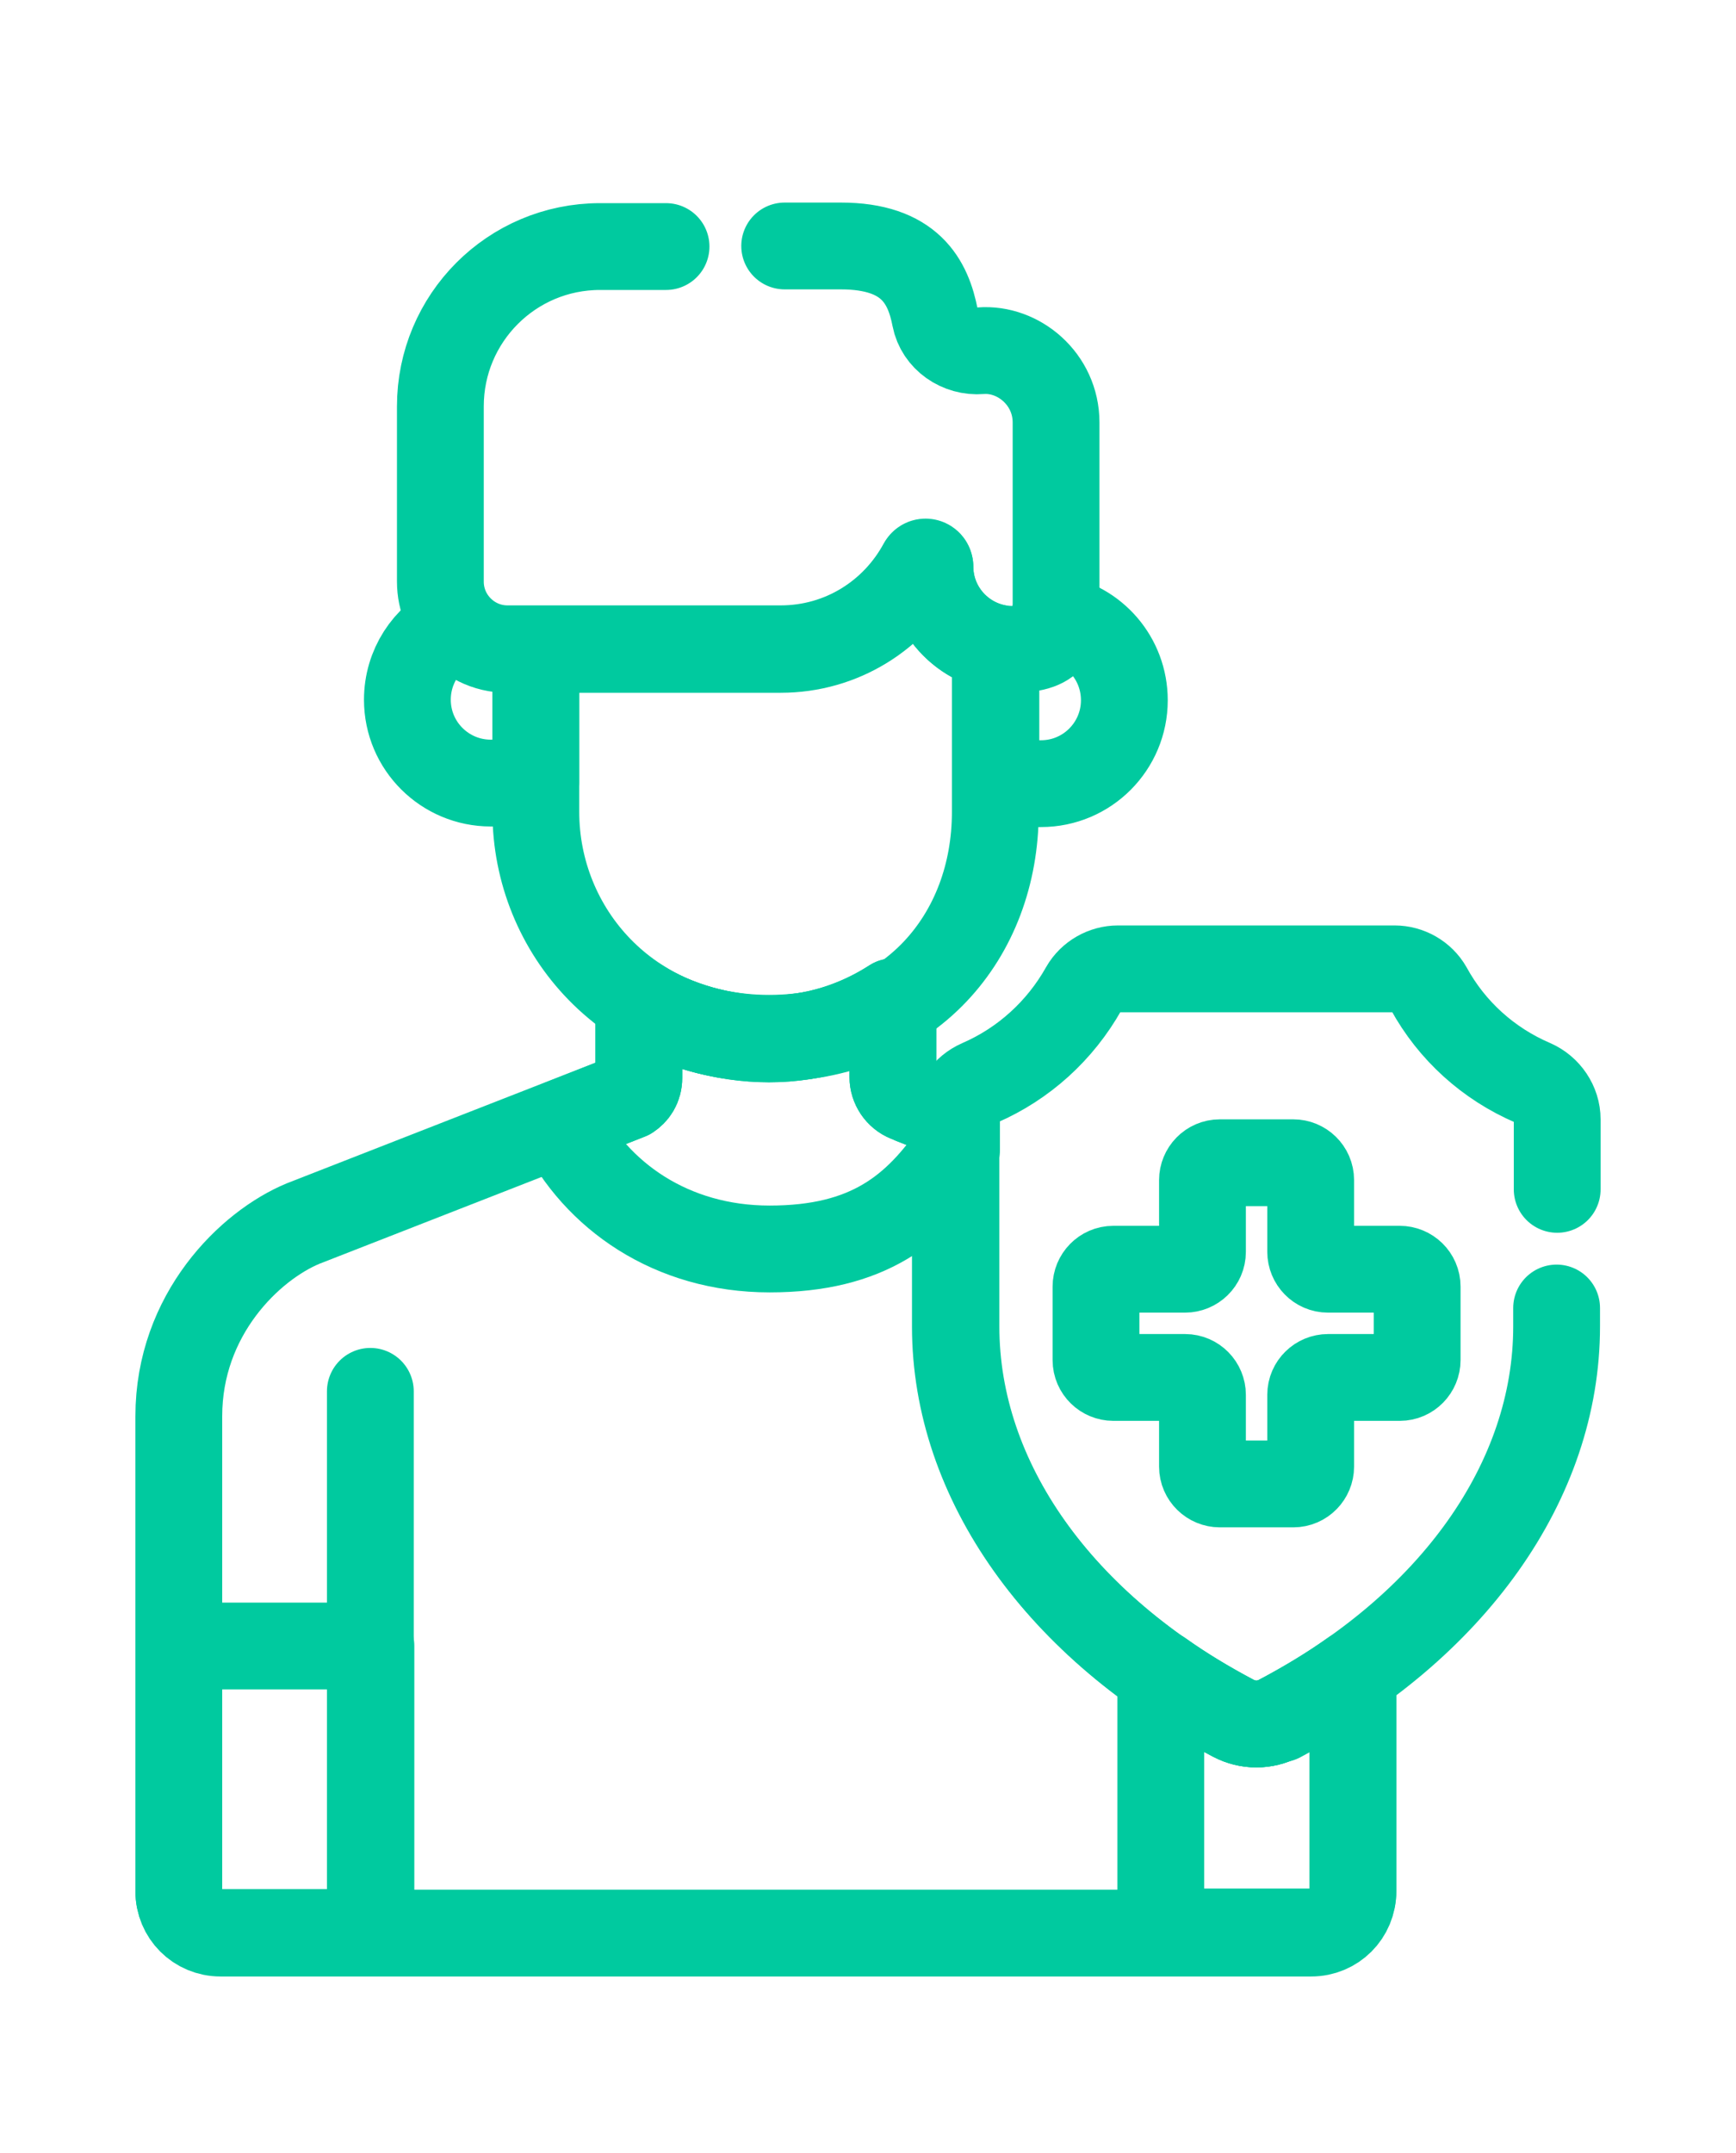 <?xml version="1.0" encoding="UTF-8"?>
<svg id="Capa_1" xmlns="http://www.w3.org/2000/svg" version="1.1" xmlns:svgjs="http://svgjs.dev/svgjs" viewBox="0 0 300 372">
  <!-- Generator: Adobe Illustrator 29.8.0, SVG Export Plug-In . SVG Version: 2.1.1 Build 160)  -->
  <defs>
    <style>
      .st0 {
        fill: none;
        stroke: #00ca9f;
        stroke-linecap: round;
        stroke-linejoin: round;
        stroke-width: 15px;
      }
    </style>
  </defs>
  <path class="st0" d="M160.7,98c0-.8-1-1-1.4-.4-4.7,8.7-13.8,14.6-24.4,14.6h-42.3v28.1c0,20.5,16,39.1,40.3,39.1s39.1-17.6,39.1-39.1v-28.4c-6.4-1.4-11.3-7.1-11.3-14Z"/>
  <path class="st0" d="M64,240.4v92.3"/>
  <path class="st0" d="M78.6,107.9c-4.9,2.3-8.2,7.3-8.2,13h0c0,8,6.5,14.4,14.4,14.4h7.8v-23.1h-4.9c-3.7,0-6.9-1.7-9.1-4.4Z"/>
  <path class="st0" d="M182.2,106.7c-.9,3.2-3.8,5.6-7.2,5.6h0c-1,0-2-.1-2.9-.3h0v23.4h7.8c8,0,14.4-6.5,14.4-14.4h0c0-7.2-5.2-13.1-12-14.2Z"/>
  <path class="st0" d="M221.1,296.9c-2.5,1.3-5.4,1.3-7.9,0-30.1-15.8-48-41.1-48-67.7v-35.8c0-.1,0-.2,0-.3-4.6-1.8-7.8-3-8.4-3.3-1.5-.6-2.5-2.1-2.5-3.7v-13c-6.2,4-13.5,6.4-21.4,6.4s-16.3-2.4-22.5-6.4v13.1c0,1.6-.8,2.6-1.7,3.2l-56.3,22c-9.2,3.8-21.5,15.7-21.5,33.3v82.1c0,4,3.2,7.2,7.2,7.2h188.5c4,0,7.2-3.2,7.2-7.2v-37.5c-3.9,2.7-8.1,5.3-12.6,7.7Z"/>
  <path class="st0" d="M64,284.4H30.9v42.3c0,4,3.2,7.2,7.2,7.2h26v-49.5h0Z"/>
  <path class="st0" d="M221.1,296.9c-2.5,1.3-5.4,1.3-7.9,0-4.5-2.4-8.7-4.9-12.6-7.7v44.6h26c4,0,7.2-3.2,7.2-7.2v-37.5c-3.9,2.8-8.1,5.3-12.6,7.7Z"/>
  <path class="st0" d="M165.2,193.4c0-.1,0-.2,0-.3-4.6-1.8-7.8-3-8.4-3.3-1.5-.6-2.5-2.1-2.5-3.7v-13c-6.2,4-13.5,6.4-21.4,6.4s-16.3-2.4-22.5-6.4v13.1c0,1.6-.8,2.6-1.7,3.2l-11.9,4.7c6.2,12.5,19.2,21.7,36.2,21.7s25.3-6.8,32.3-17.1v-5.2h0Z"/>
  <path class="st0" d="M241.9,219.3h-12.4c-1.7,0-3-1.4-3-3v-12.4c0-1.7-1.4-3-3-3h-12.7c-1.7,0-3,1.4-3,3v12.4c0,1.7-1.4,3-3,3h-12.4c-1.7,0-3,1.4-3,3v12.7c0,1.7,1.4,3,3,3h12.4c1.7,0,3,1.4,3,3v12.4c0,1.7,1.4,3,3,3h12.7c1.7,0,3-1.4,3-3v-12.4c0-1.7,1.4-3,3-3h12.4c1.7,0,3-1.4,3-3v-12.7c0-1.7-1.4-3-3-3Z"/>
  <path class="st0" d="M115.1,42.6h-11.4c-15.3,0-27.6,12.4-27.6,27.6v30.3c0,6.4,5.2,11.6,11.6,11.6h47.2c10.6,0,19.7-5.9,24.4-14.6.4-.7,1.4-.4,1.4.4,0,7.9,6.4,14.3,14.3,14.3s7.5-3.4,7.5-7.5v-31.7c0-7.5-6.5-12.9-13-12.4-3.7.3-7.2-2.1-7.9-5.7-1.2-6.2-4.3-12.4-16.3-12.4h-9.7"/>
  <path class="st0" d="M269.1,205.5v-12.1c0-2.7-1.7-5.2-4.2-6.3-7.7-3.3-14-9-18-16.3-1.2-2.1-3.5-3.4-5.9-3.4h-47.8c-2.4,0-4.7,1.3-5.9,3.4-4.1,7.3-10.4,13-18,16.3-2.5,1.1-4.2,3.5-4.2,6.3v35.8c0,26.6,18,51.9,48,67.7,2.5,1.3,5.4,1.3,7.9,0,30.1-15.8,48-41.1,48-67.7v-3.2"/>
</svg>